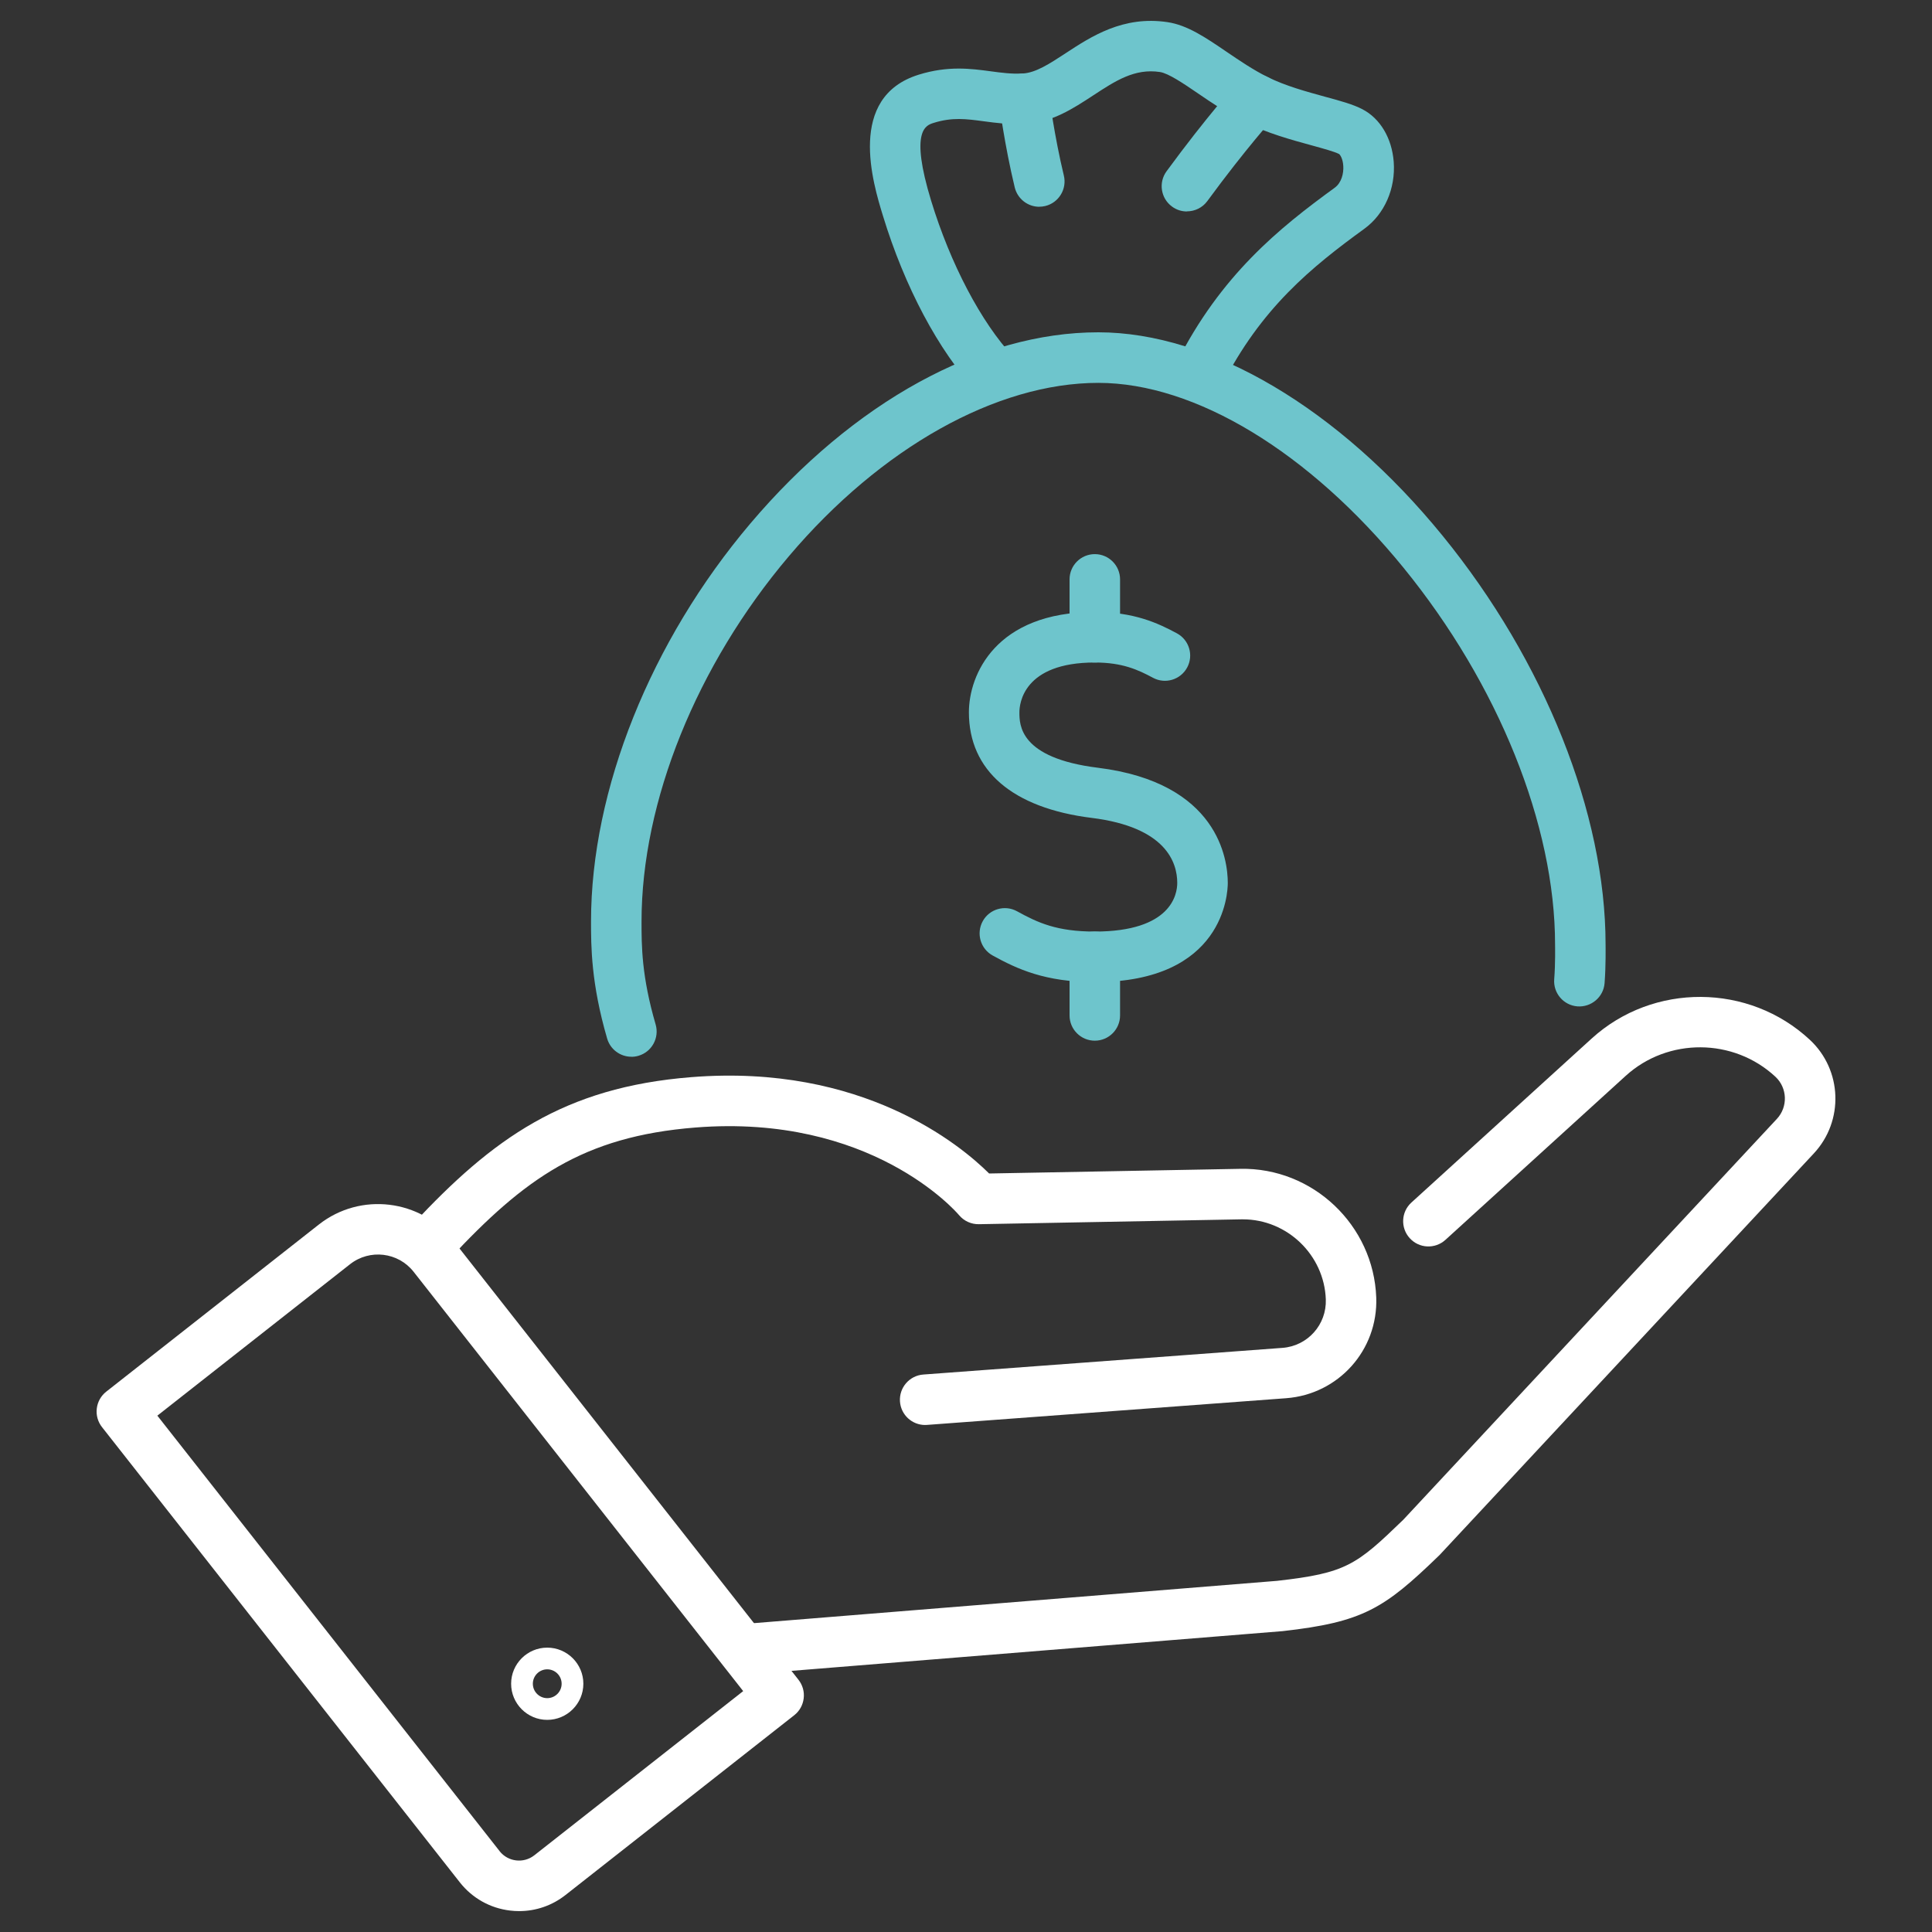 <svg width="70" height="70" viewBox="0 0 70 70" fill="none" xmlns="http://www.w3.org/2000/svg">
<rect x="0" y="0" width="70" height="70" fill="#333333" stroke="none"/>
<g clip-path="url(#clip0_1168_5939)">
<path d="M43.445 14.476C43.306 14.476 43.165 14.445 43.033 14.377C42.583 14.148 42.402 13.599 42.629 13.147C44.232 9.97 46.339 8.271 48.359 6.802C48.61 6.619 48.685 6.278 48.67 6.02C48.656 5.746 48.55 5.599 48.515 5.579C48.348 5.493 47.927 5.378 47.521 5.266C46.804 5.07 45.912 4.827 45.103 4.424C44.468 4.108 43.904 3.725 43.407 3.385C42.88 3.026 42.336 2.656 42.026 2.609C41.111 2.471 40.414 2.929 39.607 3.458C38.875 3.937 38.119 4.433 37.153 4.488C36.583 4.521 36.087 4.453 35.65 4.395C35.009 4.309 34.504 4.241 33.827 4.453C33.545 4.541 32.958 4.724 33.737 7.274C34.438 9.567 35.549 11.679 36.71 12.924C37.054 13.294 37.034 13.872 36.664 14.218C36.294 14.562 35.716 14.542 35.37 14.172C34.01 12.713 32.776 10.395 31.988 7.81C31.629 6.637 30.675 3.52 33.283 2.707C34.347 2.376 35.169 2.486 35.895 2.583C36.287 2.636 36.655 2.685 37.052 2.663C37.528 2.638 38.027 2.31 38.606 1.931C39.535 1.322 40.694 0.562 42.299 0.802C43.022 0.91 43.679 1.357 44.439 1.875C44.911 2.195 45.398 2.528 45.921 2.788C46.571 3.112 47.334 3.319 48.006 3.504C48.572 3.657 49.02 3.78 49.359 3.956C50.007 4.291 50.431 5.004 50.497 5.863C50.57 6.829 50.164 7.755 49.439 8.284C47.523 9.677 45.687 11.16 44.267 13.973C44.106 14.291 43.784 14.476 43.449 14.476H43.445Z" fill="#6EC5CC"/>
<path d="M22.876 38.288C22.479 38.288 22.115 38.028 21.998 37.629C21.414 35.625 21.414 34.278 21.414 33.385C21.414 28.62 23.574 23.23 27.19 18.964C30.921 14.564 35.514 12.04 39.794 12.04C43.848 12.04 48.513 14.798 52.274 19.418C55.966 23.951 58.17 29.481 58.173 34.21C58.173 34.307 58.186 34.986 58.137 35.621C58.098 36.125 57.655 36.5 57.154 36.463C56.651 36.425 56.273 35.984 56.312 35.48C56.358 34.9 56.343 34.245 56.343 34.239C56.343 34.232 56.343 34.227 56.343 34.219C56.343 29.896 54.291 24.795 50.856 20.575C47.439 16.378 43.304 13.872 39.794 13.872C36.108 13.872 31.918 16.218 28.587 20.148C25.241 24.094 23.244 29.041 23.244 33.386C23.244 34.269 23.244 35.365 23.755 37.118C23.896 37.603 23.618 38.112 23.133 38.253C23.047 38.279 22.961 38.29 22.876 38.29V38.288Z" fill="#6EC5CC"/>
<path d="M18.81 69.243C18.7 69.243 18.59 69.236 18.48 69.223C17.757 69.137 17.111 68.773 16.661 68.202L3.695 51.706C3.545 51.515 3.477 51.272 3.507 51.032C3.536 50.79 3.659 50.571 3.851 50.421L11.554 44.366C13.059 43.184 15.242 43.447 16.425 44.95L28.931 60.862C29.081 61.053 29.149 61.296 29.119 61.536C29.09 61.778 28.968 61.997 28.775 62.147L20.488 68.661C20.003 69.042 19.417 69.243 18.81 69.243ZM18.101 67.071C18.407 67.459 18.971 67.526 19.359 67.221L26.927 61.272L14.986 46.079C14.428 45.369 13.398 45.245 12.685 45.803L5.701 51.292L18.101 67.069V67.071Z" fill="white"/>
<path d="M27.311 60.645C26.839 60.645 26.438 60.282 26.4 59.803C26.36 59.299 26.735 58.858 27.238 58.816L46.273 57.277C48.777 56.995 49.141 56.709 50.845 55.062L64.38 40.539C64.786 40.103 64.762 39.419 64.327 39.013C62.813 37.603 60.43 37.589 58.902 38.98L52.37 44.923C51.996 45.263 51.416 45.236 51.078 44.862C50.737 44.489 50.764 43.909 51.138 43.57L57.67 37.627C59.899 35.599 63.371 35.621 65.575 37.675C66.75 38.769 66.814 40.614 65.72 41.789L52.168 56.331C52.157 56.342 52.146 56.353 52.135 56.364C50.146 58.289 49.385 58.772 46.465 59.1C46.456 59.1 46.447 59.102 46.436 59.102L27.387 60.643C27.361 60.645 27.337 60.646 27.311 60.646V60.645Z" fill="white"/>
<path d="M33.519 51.63C33.045 51.63 32.643 51.264 32.608 50.783C32.571 50.28 32.948 49.84 33.453 49.802L46.465 48.836C47.378 48.768 48.068 47.996 48.037 47.081C47.98 45.47 46.637 44.179 45.032 44.179C45.014 44.179 44.995 44.179 44.977 44.179L35.469 44.355C35.192 44.361 34.927 44.24 34.749 44.028C34.623 43.879 31.541 40.349 25.197 40.852C21.119 41.176 19 42.706 16.297 45.605C15.953 45.975 15.372 45.995 15.003 45.651C14.633 45.307 14.613 44.727 14.957 44.357C17.847 41.258 20.424 39.393 25.051 39.027C31.255 38.533 34.804 41.491 35.838 42.518L44.94 42.349C47.567 42.296 49.772 44.394 49.864 47.015C49.931 48.916 48.496 50.518 46.599 50.66L33.587 51.627C33.563 51.627 33.541 51.629 33.518 51.629L33.519 51.63Z" fill="white"/>
<path d="M19.827 62.314C19.106 62.314 18.519 61.726 18.519 61.005C18.519 60.284 19.106 59.697 19.827 59.697C20.548 59.697 21.136 60.284 21.136 61.005C21.136 61.726 20.548 62.314 19.827 62.314ZM19.827 60.483C19.54 60.483 19.306 60.718 19.306 61.005C19.306 61.292 19.54 61.527 19.827 61.527C20.115 61.527 20.349 61.292 20.349 61.005C20.349 60.718 20.115 60.483 19.827 60.483Z" fill="white"/>
<path d="M39.667 35.583C37.865 35.583 36.851 35.107 35.967 34.62C35.524 34.377 35.363 33.82 35.606 33.377C35.849 32.934 36.406 32.773 36.849 33.017C37.605 33.434 38.293 33.752 39.667 33.752C42.438 33.752 42.654 32.404 42.654 31.99C42.654 31.254 42.252 29.969 39.554 29.634C36.684 29.277 35.105 27.919 35.105 25.807C35.105 24.458 36.065 22.174 39.667 22.174C41.09 22.174 41.948 22.573 42.642 22.947C43.086 23.186 43.253 23.741 43.013 24.186C42.773 24.63 42.219 24.797 41.774 24.557C41.232 24.266 40.665 24.004 39.667 24.004C37.067 24.004 36.935 25.507 36.935 25.807C36.935 26.261 36.935 27.464 39.779 27.817C44.144 28.359 44.485 31.148 44.485 31.99C44.485 32.358 44.349 35.583 39.667 35.583Z" fill="#6EC5CC"/>
<path d="M39.667 37.706C39.162 37.706 38.752 37.296 38.752 36.791V34.668C38.752 34.162 39.162 33.752 39.667 33.752C40.172 33.752 40.582 34.162 40.582 34.668V36.791C40.582 37.296 40.172 37.706 39.667 37.706Z" fill="#6EC5CC"/>
<path d="M39.667 24.004C39.162 24.004 38.752 23.594 38.752 23.089V20.992C38.752 20.487 39.162 20.077 39.667 20.077C40.172 20.077 40.582 20.487 40.582 20.992V23.089C40.582 23.594 40.172 24.004 39.667 24.004Z" fill="#6EC5CC"/>
<path d="M43.004 7.662C42.816 7.662 42.627 7.605 42.464 7.484C42.056 7.186 41.968 6.613 42.267 6.205C43.724 4.217 44.789 3.04 44.835 2.991C45.175 2.618 45.753 2.59 46.127 2.929C46.5 3.267 46.528 3.848 46.189 4.221C46.178 4.232 45.138 5.383 43.744 7.285C43.564 7.53 43.286 7.658 43.004 7.658V7.662Z" fill="#6EC5CC"/>
<path d="M37.656 7.492C37.242 7.492 36.869 7.21 36.766 6.791C36.397 5.261 36.201 3.758 36.194 3.694C36.13 3.192 36.483 2.735 36.984 2.669C37.487 2.605 37.943 2.958 38.009 3.46C38.011 3.474 38.2 4.929 38.545 6.359C38.664 6.849 38.362 7.345 37.872 7.464C37.8 7.482 37.727 7.49 37.656 7.49V7.492Z" fill="#6EC5CC"/>
</g>
<defs>
<clipPath id="clip0_1168_5939">
<rect width="70" height="70" fill="white"/>
</clipPath>
</defs>
</svg>

